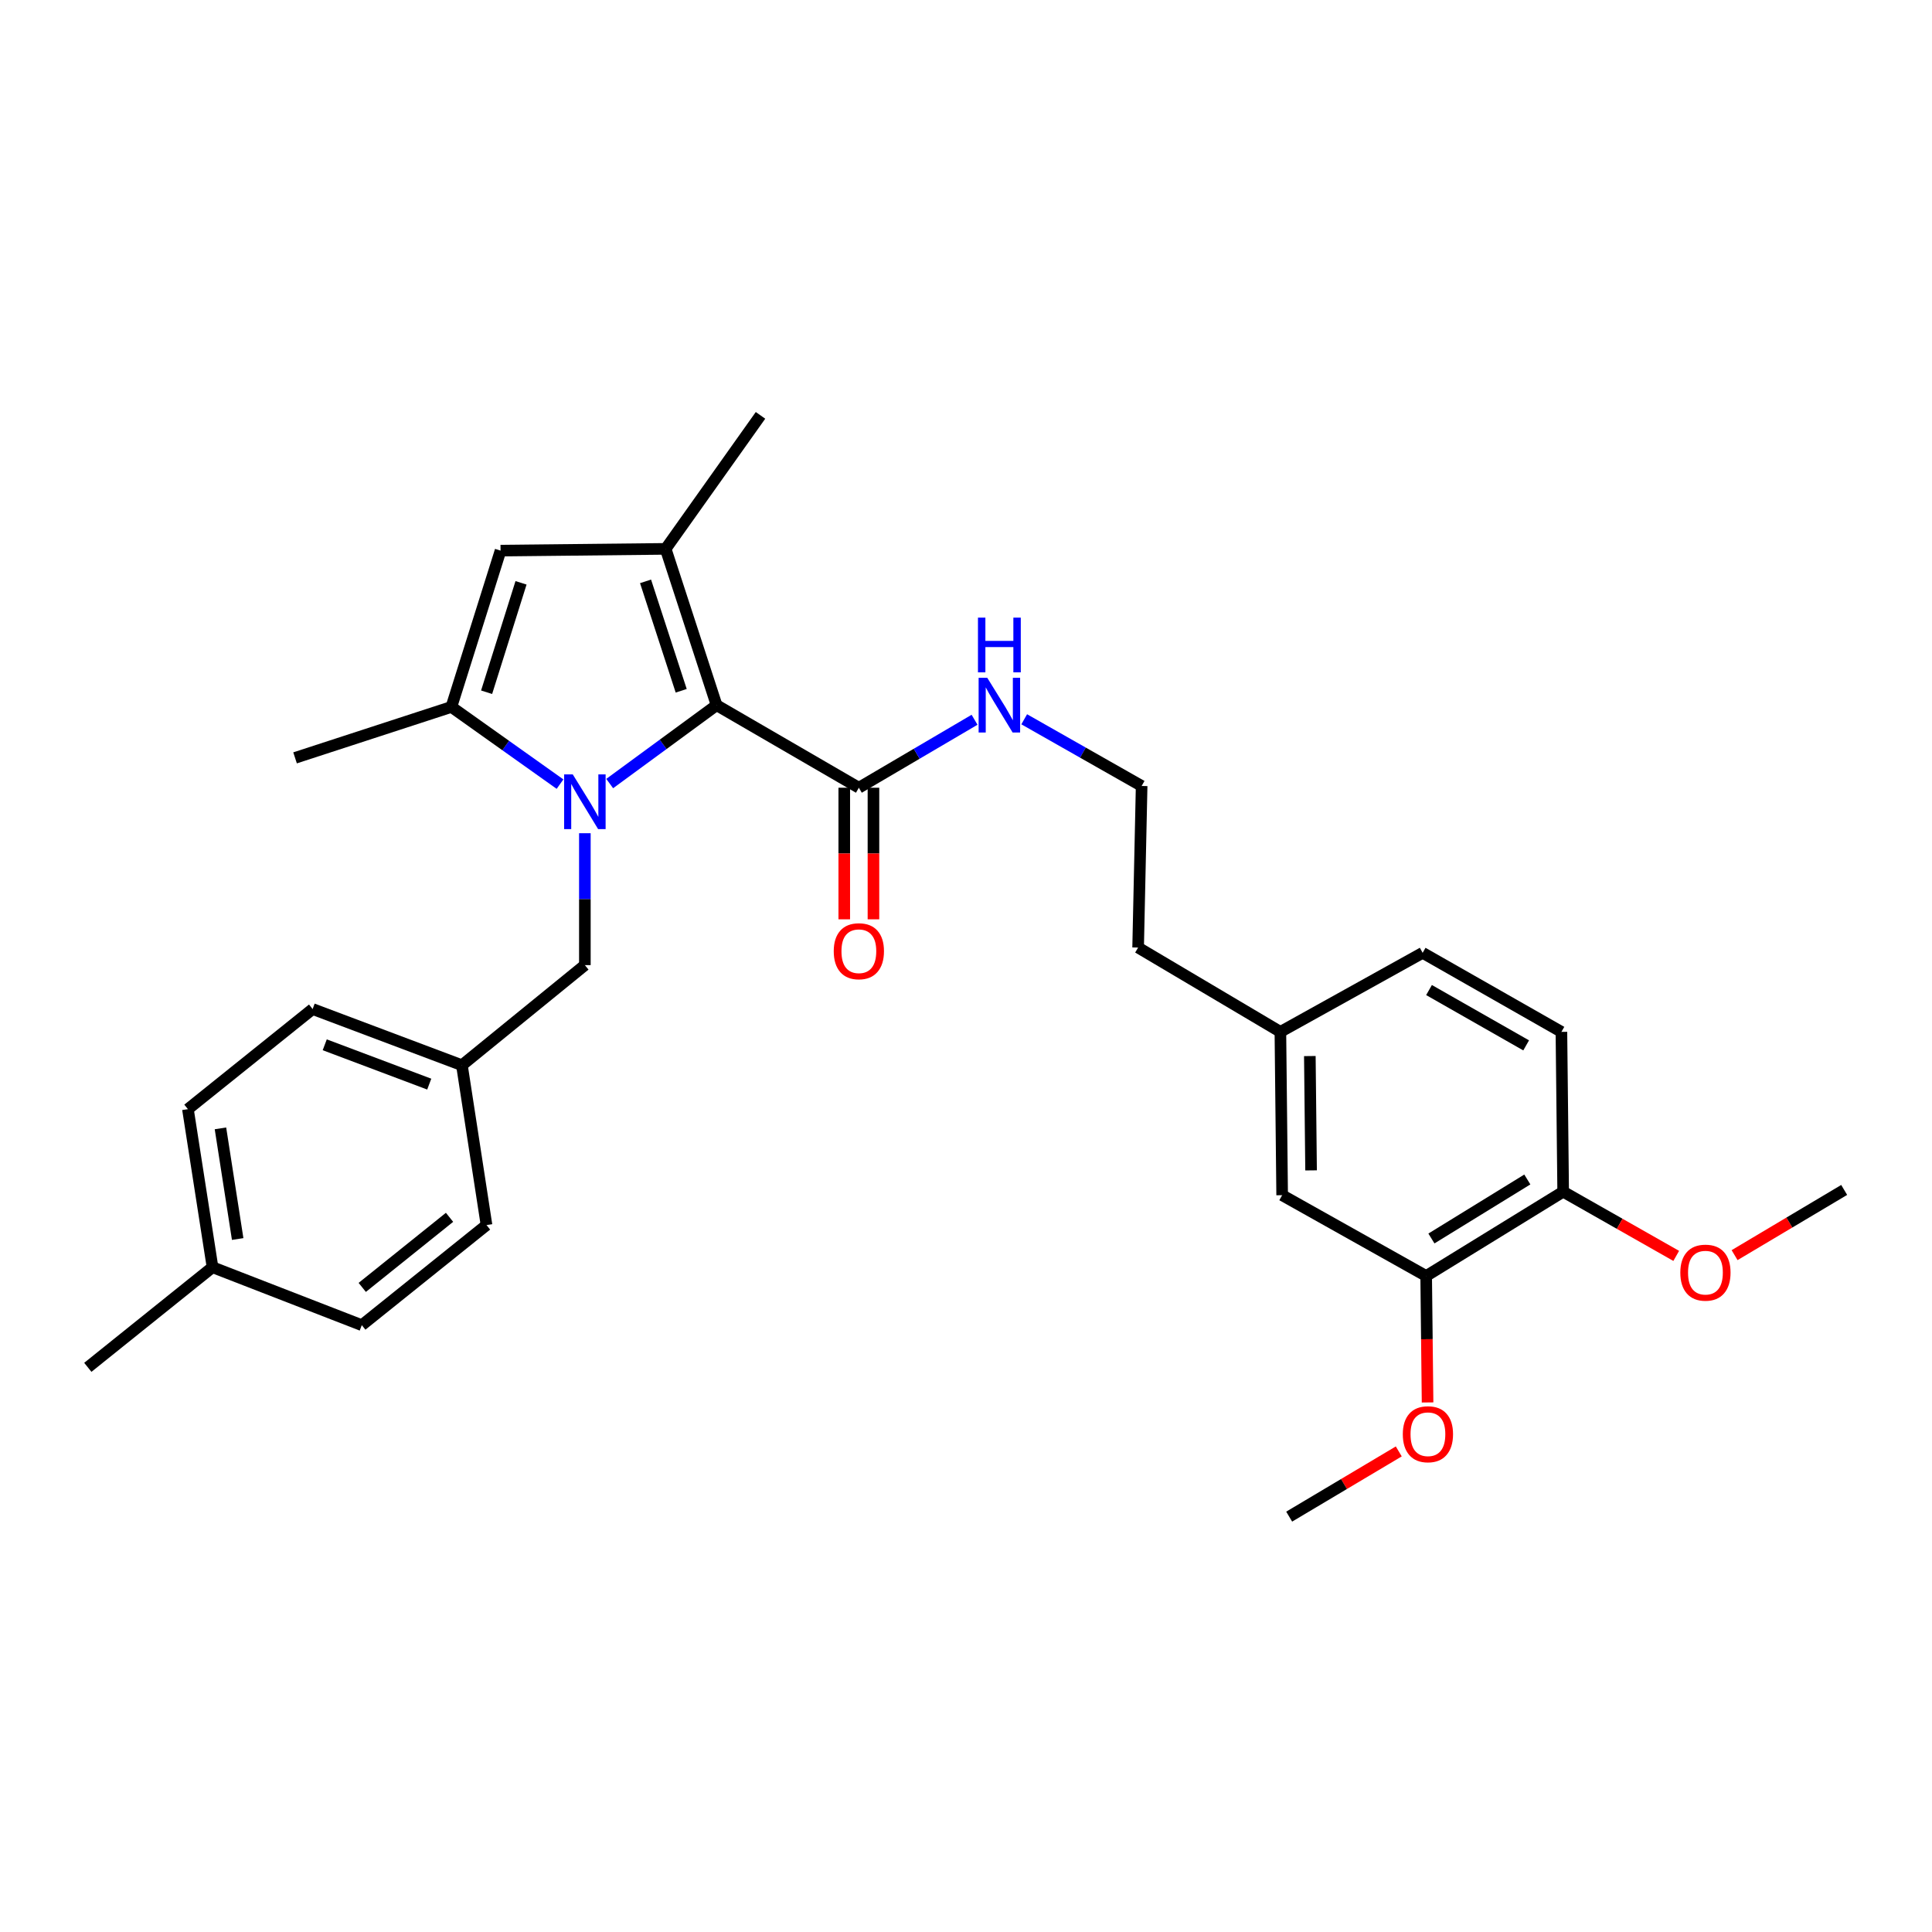 <?xml version='1.0' encoding='iso-8859-1'?>
<svg version='1.1' baseProfile='full'
              xmlns='http://www.w3.org/2000/svg'
                      xmlns:rdkit='http://www.rdkit.org/xml'
                      xmlns:xlink='http://www.w3.org/1999/xlink'
                  xml:space='preserve'
width='1000px' height='1000px' viewBox='0 0 1000 1000'>
<!-- END OF HEADER -->
<rect style='opacity:1.0;fill:#FFFFFF;stroke:none' width='1000' height='1000' x='0' y='0'> </rect>
<path class='bond-0' d='M 436.989,407.729 L 436.989,441.783' style='fill:none;fill-rule:evenodd;stroke:#000000;stroke-width:6px;stroke-linecap:butt;stroke-linejoin:miter;stroke-opacity:1' />
<path class='bond-0' d='M 436.989,441.783 L 436.989,475.836' style='fill:none;fill-rule:evenodd;stroke:#FF0000;stroke-width:6px;stroke-linecap:butt;stroke-linejoin:miter;stroke-opacity:1' />
<path class='bond-0' d='M 452.098,407.729 L 452.098,441.783' style='fill:none;fill-rule:evenodd;stroke:#000000;stroke-width:6px;stroke-linecap:butt;stroke-linejoin:miter;stroke-opacity:1' />
<path class='bond-0' d='M 452.098,441.783 L 452.098,475.836' style='fill:none;fill-rule:evenodd;stroke:#FF0000;stroke-width:6px;stroke-linecap:butt;stroke-linejoin:miter;stroke-opacity:1' />
<path class='bond-1' d='M 444.544,407.729 L 474.484,390.138' style='fill:none;fill-rule:evenodd;stroke:#000000;stroke-width:6px;stroke-linecap:butt;stroke-linejoin:miter;stroke-opacity:1' />
<path class='bond-1' d='M 474.484,390.138 L 504.425,372.547' style='fill:none;fill-rule:evenodd;stroke:#0000FF;stroke-width:6px;stroke-linecap:butt;stroke-linejoin:miter;stroke-opacity:1' />
<path class='bond-2' d='M 444.544,407.729 L 370.907,364.998' style='fill:none;fill-rule:evenodd;stroke:#000000;stroke-width:6px;stroke-linecap:butt;stroke-linejoin:miter;stroke-opacity:1' />
<path class='bond-3' d='M 530.131,372.299 L 560.521,389.557' style='fill:none;fill-rule:evenodd;stroke:#0000FF;stroke-width:6px;stroke-linecap:butt;stroke-linejoin:miter;stroke-opacity:1' />
<path class='bond-3' d='M 560.521,389.557 L 590.911,406.815' style='fill:none;fill-rule:evenodd;stroke:#000000;stroke-width:6px;stroke-linecap:butt;stroke-linejoin:miter;stroke-opacity:1' />
<path class='bond-4' d='M 738.184,660.452 L 809.093,616.822' style='fill:none;fill-rule:evenodd;stroke:#000000;stroke-width:6px;stroke-linecap:butt;stroke-linejoin:miter;stroke-opacity:1' />
<path class='bond-4' d='M 740.903,641.039 L 790.539,610.498' style='fill:none;fill-rule:evenodd;stroke:#000000;stroke-width:6px;stroke-linecap:butt;stroke-linejoin:miter;stroke-opacity:1' />
<path class='bond-5' d='M 738.184,660.452 L 663.641,618.635' style='fill:none;fill-rule:evenodd;stroke:#000000;stroke-width:6px;stroke-linecap:butt;stroke-linejoin:miter;stroke-opacity:1' />
<path class='bond-6' d='M 738.184,660.452 L 738.547,693.179' style='fill:none;fill-rule:evenodd;stroke:#000000;stroke-width:6px;stroke-linecap:butt;stroke-linejoin:miter;stroke-opacity:1' />
<path class='bond-6' d='M 738.547,693.179 L 738.91,725.906' style='fill:none;fill-rule:evenodd;stroke:#FF0000;stroke-width:6px;stroke-linecap:butt;stroke-linejoin:miter;stroke-opacity:1' />
<path class='bond-7' d='M 809.093,616.822 L 808.187,534.095' style='fill:none;fill-rule:evenodd;stroke:#000000;stroke-width:6px;stroke-linecap:butt;stroke-linejoin:miter;stroke-opacity:1' />
<path class='bond-8' d='M 809.093,616.822 L 838.353,633.438' style='fill:none;fill-rule:evenodd;stroke:#000000;stroke-width:6px;stroke-linecap:butt;stroke-linejoin:miter;stroke-opacity:1' />
<path class='bond-8' d='M 838.353,633.438 L 867.613,650.054' style='fill:none;fill-rule:evenodd;stroke:#FF0000;stroke-width:6px;stroke-linecap:butt;stroke-linejoin:miter;stroke-opacity:1' />
<path class='bond-9' d='M 315.58,405.572 L 343.243,385.285' style='fill:none;fill-rule:evenodd;stroke:#0000FF;stroke-width:6px;stroke-linecap:butt;stroke-linejoin:miter;stroke-opacity:1' />
<path class='bond-9' d='M 343.243,385.285 L 370.907,364.998' style='fill:none;fill-rule:evenodd;stroke:#000000;stroke-width:6px;stroke-linecap:butt;stroke-linejoin:miter;stroke-opacity:1' />
<path class='bond-10' d='M 289.867,405.861 L 261.753,385.883' style='fill:none;fill-rule:evenodd;stroke:#0000FF;stroke-width:6px;stroke-linecap:butt;stroke-linejoin:miter;stroke-opacity:1' />
<path class='bond-10' d='M 261.753,385.883 L 233.638,365.904' style='fill:none;fill-rule:evenodd;stroke:#000000;stroke-width:6px;stroke-linecap:butt;stroke-linejoin:miter;stroke-opacity:1' />
<path class='bond-11' d='M 302.726,431.272 L 302.726,465.409' style='fill:none;fill-rule:evenodd;stroke:#0000FF;stroke-width:6px;stroke-linecap:butt;stroke-linejoin:miter;stroke-opacity:1' />
<path class='bond-11' d='M 302.726,465.409 L 302.726,499.547' style='fill:none;fill-rule:evenodd;stroke:#000000;stroke-width:6px;stroke-linecap:butt;stroke-linejoin:miter;stroke-opacity:1' />
<path class='bond-12' d='M 370.907,364.998 L 344.543,284.092' style='fill:none;fill-rule:evenodd;stroke:#000000;stroke-width:6px;stroke-linecap:butt;stroke-linejoin:miter;stroke-opacity:1' />
<path class='bond-12' d='M 352.587,357.543 L 334.132,300.909' style='fill:none;fill-rule:evenodd;stroke:#000000;stroke-width:6px;stroke-linecap:butt;stroke-linejoin:miter;stroke-opacity:1' />
<path class='bond-13' d='M 344.543,284.092 L 259.088,284.999' style='fill:none;fill-rule:evenodd;stroke:#000000;stroke-width:6px;stroke-linecap:butt;stroke-linejoin:miter;stroke-opacity:1' />
<path class='bond-14' d='M 344.543,284.092 L 393.637,214.996' style='fill:none;fill-rule:evenodd;stroke:#000000;stroke-width:6px;stroke-linecap:butt;stroke-linejoin:miter;stroke-opacity:1' />
<path class='bond-15' d='M 259.088,284.999 L 233.638,365.904' style='fill:none;fill-rule:evenodd;stroke:#000000;stroke-width:6px;stroke-linecap:butt;stroke-linejoin:miter;stroke-opacity:1' />
<path class='bond-15' d='M 269.683,301.668 L 251.868,358.302' style='fill:none;fill-rule:evenodd;stroke:#000000;stroke-width:6px;stroke-linecap:butt;stroke-linejoin:miter;stroke-opacity:1' />
<path class='bond-16' d='M 233.638,365.904 L 152.724,392.269' style='fill:none;fill-rule:evenodd;stroke:#000000;stroke-width:6px;stroke-linecap:butt;stroke-linejoin:miter;stroke-opacity:1' />
<path class='bond-17' d='M 239.086,551.36 L 302.726,499.547' style='fill:none;fill-rule:evenodd;stroke:#000000;stroke-width:6px;stroke-linecap:butt;stroke-linejoin:miter;stroke-opacity:1' />
<path class='bond-18' d='M 239.086,551.36 L 251.819,634.096' style='fill:none;fill-rule:evenodd;stroke:#000000;stroke-width:6px;stroke-linecap:butt;stroke-linejoin:miter;stroke-opacity:1' />
<path class='bond-19' d='M 239.086,551.36 L 161.815,522.277' style='fill:none;fill-rule:evenodd;stroke:#000000;stroke-width:6px;stroke-linecap:butt;stroke-linejoin:miter;stroke-opacity:1' />
<path class='bond-19' d='M 222.173,561.138 L 168.083,540.779' style='fill:none;fill-rule:evenodd;stroke:#000000;stroke-width:6px;stroke-linecap:butt;stroke-linejoin:miter;stroke-opacity:1' />
<path class='bond-20' d='M 110.001,655.911 L 97.268,574.09' style='fill:none;fill-rule:evenodd;stroke:#000000;stroke-width:6px;stroke-linecap:butt;stroke-linejoin:miter;stroke-opacity:1' />
<path class='bond-20' d='M 123.02,641.314 L 114.107,584.04' style='fill:none;fill-rule:evenodd;stroke:#000000;stroke-width:6px;stroke-linecap:butt;stroke-linejoin:miter;stroke-opacity:1' />
<path class='bond-21' d='M 110.001,655.911 L 45.455,707.732' style='fill:none;fill-rule:evenodd;stroke:#000000;stroke-width:6px;stroke-linecap:butt;stroke-linejoin:miter;stroke-opacity:1' />
<path class='bond-22' d='M 110.001,655.911 L 187.272,685.909' style='fill:none;fill-rule:evenodd;stroke:#000000;stroke-width:6px;stroke-linecap:butt;stroke-linejoin:miter;stroke-opacity:1' />
<path class='bond-23' d='M 187.272,685.909 L 251.819,634.096' style='fill:none;fill-rule:evenodd;stroke:#000000;stroke-width:6px;stroke-linecap:butt;stroke-linejoin:miter;stroke-opacity:1' />
<path class='bond-23' d='M 187.497,666.355 L 232.679,630.086' style='fill:none;fill-rule:evenodd;stroke:#000000;stroke-width:6px;stroke-linecap:butt;stroke-linejoin:miter;stroke-opacity:1' />
<path class='bond-24' d='M 97.268,574.09 L 161.815,522.277' style='fill:none;fill-rule:evenodd;stroke:#000000;stroke-width:6px;stroke-linecap:butt;stroke-linejoin:miter;stroke-opacity:1' />
<path class='bond-25' d='M 663.641,618.635 L 662.726,534.095' style='fill:none;fill-rule:evenodd;stroke:#000000;stroke-width:6px;stroke-linecap:butt;stroke-linejoin:miter;stroke-opacity:1' />
<path class='bond-25' d='M 678.611,605.79 L 677.971,546.612' style='fill:none;fill-rule:evenodd;stroke:#000000;stroke-width:6px;stroke-linecap:butt;stroke-linejoin:miter;stroke-opacity:1' />
<path class='bond-26' d='M 808.187,534.095 L 736.363,493.184' style='fill:none;fill-rule:evenodd;stroke:#000000;stroke-width:6px;stroke-linecap:butt;stroke-linejoin:miter;stroke-opacity:1' />
<path class='bond-26' d='M 789.935,541.086 L 739.659,512.449' style='fill:none;fill-rule:evenodd;stroke:#000000;stroke-width:6px;stroke-linecap:butt;stroke-linejoin:miter;stroke-opacity:1' />
<path class='bond-27' d='M 662.726,534.095 L 736.363,493.184' style='fill:none;fill-rule:evenodd;stroke:#000000;stroke-width:6px;stroke-linecap:butt;stroke-linejoin:miter;stroke-opacity:1' />
<path class='bond-28' d='M 662.726,534.095 L 589.089,490.457' style='fill:none;fill-rule:evenodd;stroke:#000000;stroke-width:6px;stroke-linecap:butt;stroke-linejoin:miter;stroke-opacity:1' />
<path class='bond-29' d='M 724.002,751.25 L 695.639,768.127' style='fill:none;fill-rule:evenodd;stroke:#FF0000;stroke-width:6px;stroke-linecap:butt;stroke-linejoin:miter;stroke-opacity:1' />
<path class='bond-29' d='M 695.639,768.127 L 667.275,785.004' style='fill:none;fill-rule:evenodd;stroke:#000000;stroke-width:6px;stroke-linecap:butt;stroke-linejoin:miter;stroke-opacity:1' />
<path class='bond-30' d='M 897.819,649.66 L 926.182,632.783' style='fill:none;fill-rule:evenodd;stroke:#FF0000;stroke-width:6px;stroke-linecap:butt;stroke-linejoin:miter;stroke-opacity:1' />
<path class='bond-30' d='M 926.182,632.783 L 954.545,615.907' style='fill:none;fill-rule:evenodd;stroke:#000000;stroke-width:6px;stroke-linecap:butt;stroke-linejoin:miter;stroke-opacity:1' />
<path class='bond-31' d='M 590.911,406.815 L 589.089,490.457' style='fill:none;fill-rule:evenodd;stroke:#000000;stroke-width:6px;stroke-linecap:butt;stroke-linejoin:miter;stroke-opacity:1' />
<path  class='atom-1' d='M 431.544 492.35
Q 431.544 485.55, 434.904 481.75
Q 438.264 477.95, 444.544 477.95
Q 450.824 477.95, 454.184 481.75
Q 457.544 485.55, 457.544 492.35
Q 457.544 499.23, 454.144 503.15
Q 450.744 507.03, 444.544 507.03
Q 438.304 507.03, 434.904 503.15
Q 431.544 499.27, 431.544 492.35
M 444.544 503.83
Q 448.864 503.83, 451.184 500.95
Q 453.544 498.03, 453.544 492.35
Q 453.544 486.79, 451.184 483.99
Q 448.864 481.15, 444.544 481.15
Q 440.224 481.15, 437.864 483.95
Q 435.544 486.75, 435.544 492.35
Q 435.544 498.07, 437.864 500.95
Q 440.224 503.83, 444.544 503.83
' fill='#FF0000'/>
<path  class='atom-2' d='M 511.014 350.838
L 520.294 365.838
Q 521.214 367.318, 522.694 369.998
Q 524.174 372.678, 524.254 372.838
L 524.254 350.838
L 528.014 350.838
L 528.014 379.158
L 524.134 379.158
L 514.174 362.758
Q 513.014 360.838, 511.774 358.638
Q 510.574 356.438, 510.214 355.758
L 510.214 379.158
L 506.534 379.158
L 506.534 350.838
L 511.014 350.838
' fill='#0000FF'/>
<path  class='atom-2' d='M 506.194 319.686
L 510.034 319.686
L 510.034 331.726
L 524.514 331.726
L 524.514 319.686
L 528.354 319.686
L 528.354 348.006
L 524.514 348.006
L 524.514 334.926
L 510.034 334.926
L 510.034 348.006
L 506.194 348.006
L 506.194 319.686
' fill='#0000FF'/>
<path  class='atom-5' d='M 296.466 400.838
L 305.746 415.838
Q 306.666 417.318, 308.146 419.998
Q 309.626 422.678, 309.706 422.838
L 309.706 400.838
L 313.466 400.838
L 313.466 429.158
L 309.586 429.158
L 299.626 412.758
Q 298.466 410.838, 297.226 408.638
Q 296.026 406.438, 295.666 405.758
L 295.666 429.158
L 291.986 429.158
L 291.986 400.838
L 296.466 400.838
' fill='#0000FF'/>
<path  class='atom-24' d='M 726.091 742.352
Q 726.091 735.552, 729.451 731.752
Q 732.811 727.952, 739.091 727.952
Q 745.371 727.952, 748.731 731.752
Q 752.091 735.552, 752.091 742.352
Q 752.091 749.232, 748.691 753.152
Q 745.291 757.032, 739.091 757.032
Q 732.851 757.032, 729.451 753.152
Q 726.091 749.272, 726.091 742.352
M 739.091 753.832
Q 743.411 753.832, 745.731 750.952
Q 748.091 748.032, 748.091 742.352
Q 748.091 736.792, 745.731 733.992
Q 743.411 731.152, 739.091 731.152
Q 734.771 731.152, 732.411 733.952
Q 730.091 736.752, 730.091 742.352
Q 730.091 748.072, 732.411 750.952
Q 734.771 753.832, 739.091 753.832
' fill='#FF0000'/>
<path  class='atom-25' d='M 869.73 658.718
Q 869.73 651.918, 873.09 648.118
Q 876.45 644.318, 882.73 644.318
Q 889.01 644.318, 892.37 648.118
Q 895.73 651.918, 895.73 658.718
Q 895.73 665.598, 892.33 669.518
Q 888.93 673.398, 882.73 673.398
Q 876.49 673.398, 873.09 669.518
Q 869.73 665.638, 869.73 658.718
M 882.73 670.198
Q 887.05 670.198, 889.37 667.318
Q 891.73 664.398, 891.73 658.718
Q 891.73 653.158, 889.37 650.358
Q 887.05 647.518, 882.73 647.518
Q 878.41 647.518, 876.05 650.318
Q 873.73 653.118, 873.73 658.718
Q 873.73 664.438, 876.05 667.318
Q 878.41 670.198, 882.73 670.198
' fill='#FF0000'/>
</svg>
